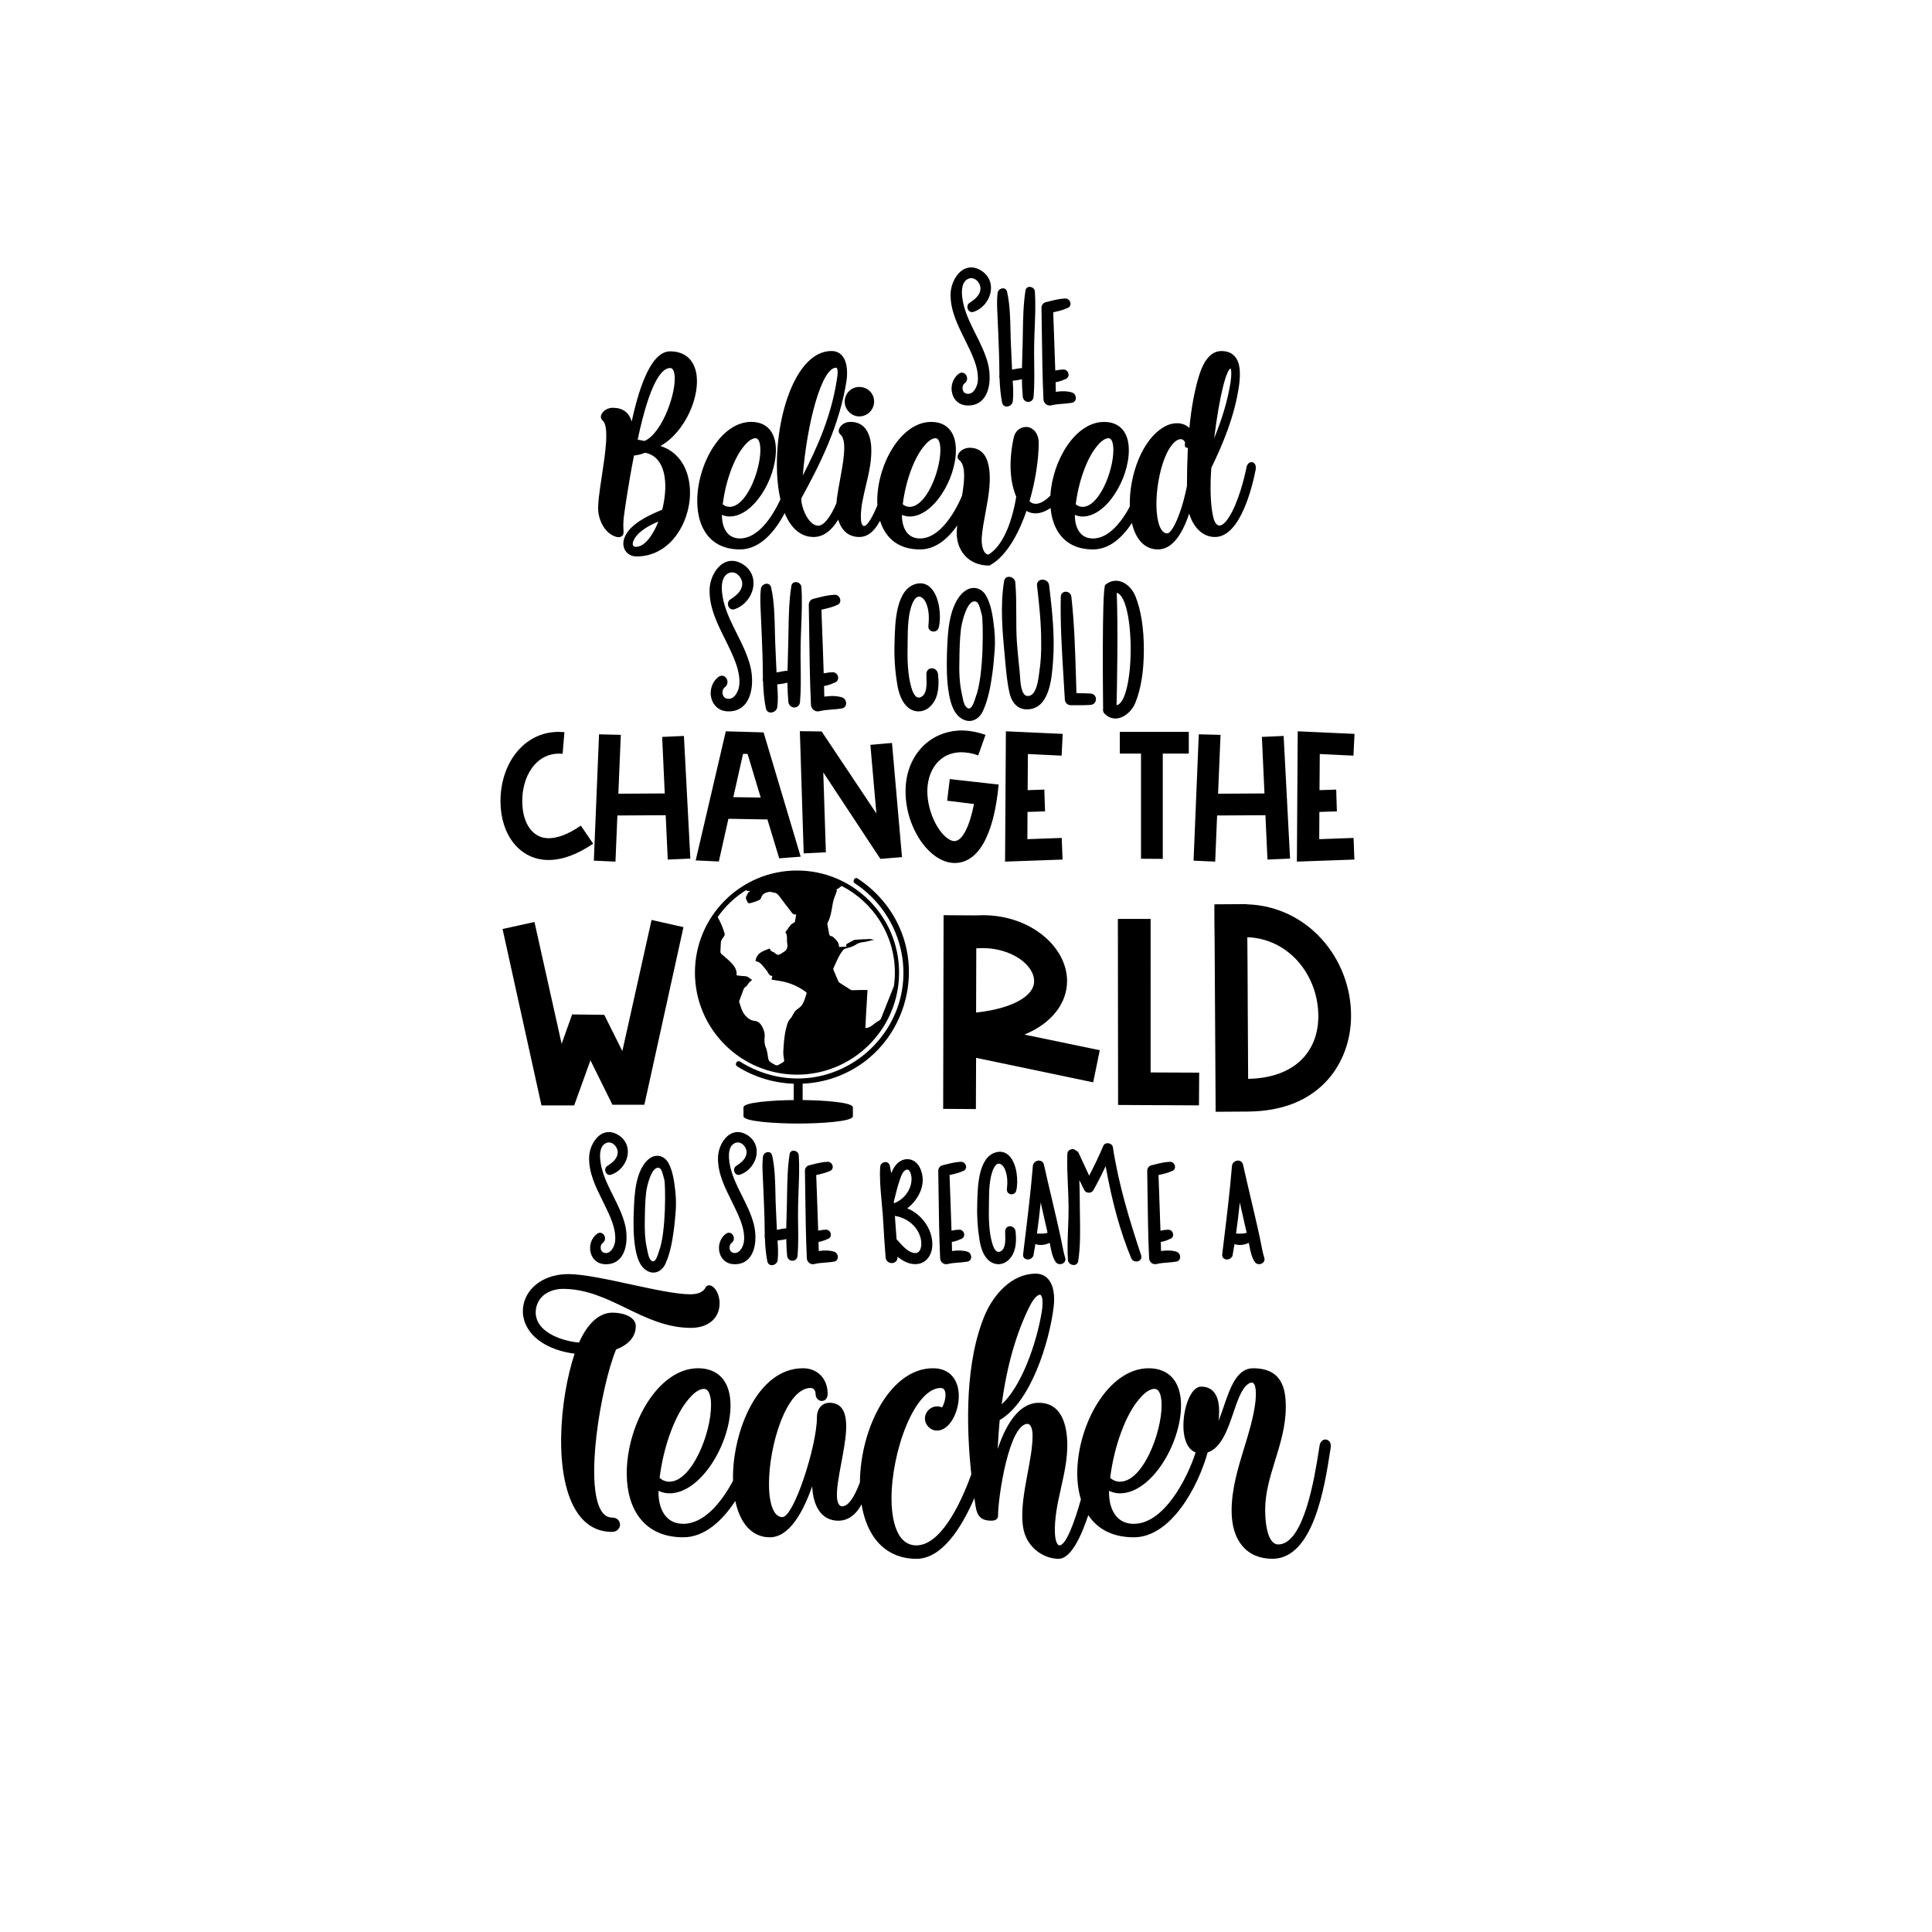<?xml version="1.0" encoding="utf-8"?>
<!-- Generator: Adobe Illustrator 21.0.0, SVG Export Plug-In . SVG Version: 6.00 Build 0)  -->
<svg version="1.1" id="Calque_1" xmlns="http://www.w3.org/2000/svg" xmlns:xlink="http://www.w3.org/1999/xlink" x="0px" y="0px"
	 viewBox="0 0 1080 1080" style="enable-background:new 0 0 1080 1080;" xml:space="preserve">
<path d="M345.43,849.51c0.75,0.72,1.17,1.7,1.17,2.75c0,1.97-1.57,4.07-4.48,4.07c-7.81,0-14.18-3.39-18.93-10.07
	c-14.3-20.13-10.38-64.42-1.97-89.56c-11.1-1.31-24.68-6.88-28.18-18.62c-1.66-5.56-0.57-11.49,2.99-16.26
	c4.54-6.09,12.48-9.59,21.78-9.59c8.19,0,21.65,2.91,34.67,5.73c12.61,2.73,25.65,5.55,33.25,5.55c4.19,0,6.85-1.02,8.37-3.22
	c0.41-1.1,1.25-1.8,2.15-1.8c3.15,0,6.01,4.78,6.01,10.02c0,8.37-6.29,13.78-16.04,13.78c-13.51,0-25.02-5.59-36.15-11
	c-10.93-5.31-22.22-10.8-35.28-10.8c-6.14,0-13.32,2.76-15.06,10.5c-0.72,3.68,0.03,7.03,2.25,9.93c4.39,5.73,13.93,8.92,21.71,9.6
	c4.75-10.8,11.37-16.74,18.68-16.74c6.48,0,13.03,2.58,13.03,7.52c0,7.73-6.71,11.47-11.02,13.07
	c-8.65,21.26-17.76,75.98-8.04,90.53c1.54,2.3,3.43,3.42,5.78,3.42C343.82,848.32,344.86,848.97,345.43,849.51z M743.84,809.39
	l-0.39,2.49c-3.02,19.31-9.3,59.49-32.17,59.49c-14.28,0-22.8-10.02-22.8-26.81c0-12.29,3.57-23.92,7.02-35.17
	c2.56-8.34,5.21-16.96,6.27-25.61c0.76-7.31-0.28-9.67-0.96-10.43c-0.3-0.33-0.62-0.47-1.06-0.47c-0.86,0-3.89,0.59-7.1,8.16
	c-1.1,2.58-2.08,5.47-3.13,8.54c-3.19,9.36-6.76,19.81-14.44,22.33c-5.32,19.23-20.49,47.44-41.24,47.44
	c-10.62,0-18.8-3.62-24.32-10.75c-0.41-0.52-0.79-1.07-1.16-1.63c-4.34,13.02-10.02,24.41-16.62,24.41
	c-8.15,0-17.86-6.09-19.78-17.37c-1.48-9.34,0.54-20.11,2.49-30.52c1.42-7.56,2.76-14.7,2.76-21.03c0-4.48-1.43-6.52-2.76-6.52
	c-10.33,0-16.54,40.74-16.54,51.38c0,1.03-0.49,2.75-3.76,2.75c-6.18,0-7.97-3.14-8.76-7.85c-0.24-1.51-0.48-3.11-0.72-4.77
	c-7.09,16.38-18.03,33.93-32.37,33.93c-10.35,0-18.73-4.42-24.23-12.77c-3.15-4.79-5.33-10.79-6.46-17.67
	c-0.18,0.3-0.36,0.61-0.54,0.9c-2.87,5.22-7.39,8.24-12.38,8.24c-3.92,0-7.15-1.36-9.6-4.05c-3.68-4.03-4.84-10.13-5.09-15.18
	c-4.97,14.21-12.69,28.5-23.66,28.5c-6.67,0-12.1-3.5-15.71-10.13c-1.57-2.89-2.78-6.32-3.6-10.18
	c-7.39,11.3-17.33,20.31-29.06,20.31c-10.62,0-18.8-3.62-24.32-10.75c-4.78-6.17-7.3-14.82-7.3-25.01
	c0-27.16,17.43-58.73,39.89-58.73c11.52,0,18.12,7.56,18.12,20.74c0,21.47-16.57,49.18-34.16,49.18c-2.04,0-4.01-0.45-6.09-1.41
	c-0.15,6.24,1.41,11.41,4.45,14.66c2.36,2.52,5.52,3.79,9.41,3.79c11.56,0,21.31-11.89,27.81-24.1c-0.02-0.63-0.04-1.26-0.04-1.91
	c0-25.56,13.6-60.96,39.15-60.96c8.11,0,13.78,5.87,13.78,14.28c0,1.2-0.33,2.21-0.94,2.93c-0.6,0.7-1.42,1.08-2.33,1.08
	c-1.69,0-3.49-1.41-3.49-4.01c0-1.58-0.97-3.26-2.76-3.26c-13.51,0-23.28,32.01-23.28,53.59c0,5.67,0.68,10.38,1.96,13.62
	c1.31,3.3,3.17,4.98,5.53,4.98c6.43,0,19.3-39.93,19.3-55.64c0-5.71,3.52-8.27,7.02-8.27c2.88,0,5.13,0.95,6.69,2.83
	c4.67,5.63,2.24,18.5-0.1,30.95c-1.45,7.72-2.82,15-2.34,19.75c0.21,1.61,0.87,4.37,2.76,4.37c3.81,0,7.29-6.07,10.01-13.43
	c0.24-30.3,16.95-63.76,40.86-63.76c4.79,0,8.64,1.67,11.14,4.84c2.14,2.71,3.27,6.42,3.27,10.74c0,9.09-5.2,19.26-12.16,19.26
	c-3.67,0-6.76-3.1-6.76-6.76c0-3.67,3.1-6.76,6.76-6.76c0.78,0,1.83,0.08,2.8,0.61c1.44-2.29,2.59-7.01,1.5-9.46
	c-0.43-0.98-1.16-1.43-2.3-1.43c-6.59,0-13.55,7.59-19.09,20.83c-5.16,12.31-8.36,28-8.36,40.92c0,7.88,1.36,26.22,13.91,26.22
	c12.94,0,24-21.14,30.7-39.72c-2.88-26.89-3.62-63.37,7.98-90.01c4.85-10.72,14.74-22.15,27.99-22.15c2.92,0,5.29,1.03,7.04,3.05
	c4.18,4.81,3.33,13.38,2.97,15.89c-2.36,19.09-12.61,52.85-30.12,62.88c-0.47,5.24-0.85,10.72-1.12,16.19
	c5.67-16.94,13.55-25.83,22.98-25.83c8.76,0,13.99,5.77,15.53,17.16c1.37,10.44-0.9,20.59-3.09,30.4
	c-1.85,8.25-3.76,16.79-3.42,25.33c0.22,4.68,1.46,6.81,2.51,6.81c3.62,0,8.24-12.37,12.02-25.68c-1.34-4.35-2.04-9.26-2.04-14.59
	c0-27.16,17.43-58.73,39.89-58.73c11.52,0,18.12,7.56,18.12,20.74c0,21.47-16.57,49.18-34.16,49.18c-2.04,0-4.01-0.45-6.09-1.41
	c-0.15,6.24,1.41,11.41,4.45,14.66c2.36,2.52,5.52,3.79,9.41,3.79c16.83,0,29.83-25.2,34.55-39.91c-1.93-0.74-3.53-2.2-4.68-4.37
	c-1.41-2.66-2.15-6.33-2.15-10.62c0-10.29,4.22-21.79,9.87-21.79c3.1,0,5.53,1.05,7.24,3.12c2.54,3.09,3.39,8.35,2.55,15.98
	c1.02-2.53,1.95-5.25,2.86-7.92c3.6-10.54,7.33-21.45,16.42-21.45c16.21,0,18.29,11.52,18.29,21.55c0,10.68-3.01,20.42-5.92,29.84
	c-2.89,9.35-5.61,18.18-5.61,27.8c0,9.33,1.91,19.3,7.27,19.3c14.43,0,20.41-37.92,22.66-52.19c0.15-0.97,0.29-1.85,0.41-2.61
	c0.2-1.8,1.04-3.16,2.3-3.68c0.93-0.38,1.96-0.24,2.75,0.4C743.72,806.12,744.15,807.62,743.84,809.39z M620.6,826.13
	c1.55,1.4,3.43,2.14,5.46,2.14c7.77,0,13.62-9.71,16.41-15.5c4.18-8.65,6.88-19.37,6.88-27.32c0-2.72-0.39-9.06-3.99-9.06
	c-1.44,0-4.45,0.73-8.5,5.65C629.26,790.78,622.76,808.45,620.6,826.13z M559.96,785.03c10.81-9.88,19.41-33.29,22.51-52.41
	c0.75-6.02-0.03-7.94-0.57-8.54c-0.2-0.22-0.41-0.32-0.7-0.32c-1.15,0-3.4,2.02-5.62,6.46
	C568.06,745.26,562.81,763.68,559.96,785.03z M368.73,826.13c1.55,1.4,3.43,2.14,5.46,2.14c12.4,0,23.29-26.69,23.29-42.82
	c0-2.73-0.39-9.06-3.99-9.06c-1.44,0-4.45,0.73-8.5,5.65C377.39,790.78,370.89,808.45,368.73,826.13z"/>
<path d="M350.88,645.31c-0.66,5.14-4.36,9.69-9.23,11.33c-1.45,0.5-2.58-0.32-3.06-1.35c-0.54-1.16-0.38-2.76,0.98-3.56
	c2.85-1.85,5.53-4.02,5.73-7.32v0c0.12-1.68-0.82-3.66-2.28-4.81c-1.15-0.91-2.48-1.2-3.73-0.8c-5.77,1.8-3.58,11.8-2.77,14.83
	c1.42,5.23,3.9,10.17,6.29,14.96c2.44,4.87,4.96,9.91,6.42,15.31c1.62,5.8,1.62,14.25-2.23,19.06c-2,2.5-4.77,3.76-8.26,3.76
	c-0.25,0-0.5-0.01-0.76-0.02c-3.76-0.2-6.64-2.51-7.71-6.17c-1.18-4.05,0.26-8.51,3.51-10.85c1.52-1.09,3-0.47,3.79,0.62
	c0.94,1.29,0.96,3.33-0.63,4.5c-0.95,0.72-1.39,2.09-1.09,3.41c0.25,1.14,0.97,1.91,1.96,2.13c1.09,0.27,2.1,0.07,3.01-0.58
	c1.74-1.24,2.85-3.96,3.04-6.02c0.57-5.6-1.75-11.48-4.34-16.99c-0.86-1.87-1.81-3.78-2.73-5.63c-3.79-7.63-7.71-15.52-7.46-24.19
	c0.15-5.5,3.16-11.01,7.15-13.11c2.05-1.08,5.36-1.81,9.44,0.82C349.63,637.05,351.44,640.94,350.88,645.31z M377.55,666.25
	c0.47,4.53,0.44,9.2-0.08,13.5c-0.14,2.43-0.42,4.7-0.71,7.11l-0.05,0.39c-0.86,6.47-2.01,13.25-4.66,19.06
	c-1.01,2.3-2.74,4.03-4.76,4.73c-0.67,0.23-1.35,0.35-2.04,0.35c-1.07,0-2.15-0.28-3.2-0.83c-4.51-2.33-6.02-7.88-6.84-12.46
	c-1.18-6.68-1.13-13.59-0.99-19.55l0.05-1.19c0.21-5.32,0.42-10.82,1.55-16.15c0.97-4.54,3.04-10.61,7.39-13.7
	c1.77-1.24,3.7-1.68,5.59-1.26c1.94,0.43,3.63,1.74,4.75,3.69c2.69,4.84,3.38,10.89,3.99,16.23L377.55,666.25z M368.34,699.58
	c4.22-10.91,3.64-38.07,3.02-40.09c-0.1-0.3-0.21-0.76-0.35-1.3c-0.41-1.66-1.18-4.76-2.31-5.2c-0.32-0.13-0.63-0.2-0.93-0.2
	c-0.4,0-0.78,0.11-1.16,0.34c-3.2,1.89-5.14,10.91-5.4,13.29c-0.6,4.97-0.68,10.11-0.75,15.08c-0.13,5.13-0.08,11.17,1.35,17.21
	c0.06,0.26,0.12,0.57,0.19,0.92c0.33,1.68,0.87,4.49,2.5,5.33c0.35,0.18,0.67,0.21,0.98,0.08c1.29-0.54,2.2-3.42,2.64-4.81
	C368.2,699.98,368.27,699.76,368.34,699.58z M417.96,634.63c-4.08-2.64-7.39-1.9-9.44-0.82c-3.99,2.1-6.99,7.61-7.15,13.11
	c-0.25,8.67,3.67,16.56,7.46,24.19c0.92,1.85,1.87,3.76,2.73,5.63c2.6,5.52,4.92,11.39,4.34,16.99c-0.2,2.06-1.3,4.79-3.04,6.02
	c-0.91,0.65-1.92,0.84-3.01,0.58c-1-0.22-1.71-0.99-1.96-2.13c-0.29-1.32,0.15-2.7,1.09-3.41c1.59-1.17,1.57-3.21,0.63-4.5
	c-0.79-1.09-2.27-1.71-3.79-0.62c-3.25,2.34-4.7,6.8-3.51,10.85c1.07,3.66,3.96,5.97,7.71,6.17c0.26,0.01,0.51,0.02,0.76,0.02
	c3.49,0,6.27-1.26,8.26-3.76c3.85-4.81,3.85-13.25,2.23-19.06c-1.46-5.4-3.98-10.44-6.42-15.31c-2.4-4.78-4.87-9.73-6.29-14.96
	c-0.81-3.02-3-13.03,2.77-14.83c1.25-0.39,2.58-0.11,3.73,0.8c1.46,1.15,2.4,3.13,2.28,4.81v0c-0.21,3.3-2.89,5.47-5.73,7.32
	c-1.35,0.8-1.51,2.4-0.98,3.56c0.48,1.03,1.61,1.85,3.06,1.35c4.87-1.64,8.58-6.19,9.23-11.33
	C423.47,640.94,421.67,637.05,417.96,634.63z M443.79,643.24c-1.27-0.06-2.2,0.69-2.39,1.94c-1.17,7.42-1.29,15.11-1.42,22.54
	c-0.03,1.8-0.06,3.59-0.1,5.38c-0.04,2.29-0.11,4.62-0.19,6.96c-0.07,2.21-0.14,4.42-0.18,6.62c-1.21,0.02-2.43,0.26-3.62,0.5
	c-0.35,0.07-0.7,0.14-1.05,0.2l-0.57,0.11c-0.1-2.04-0.19-4.08-0.27-6.12c-0.09-2.23-0.19-4.47-0.3-6.7
	c-0.12-2.49-0.18-5.11-0.23-7.64c-0.15-7.03-0.31-14.31-1.82-21.04c-0.26-1.25-1.15-2.01-2.33-1.96c-1.22,0.04-2.61,0.99-2.82,2.53
	c-0.46,3.7-0.27,7.57-0.08,11.31c0.06,1.21,0.12,2.41,0.16,3.6c0.24,5.3,0.46,10.07,0.61,14.83c0.17,3.46,0.21,7.08,0.26,10.58
	c0.01,1.16,0.03,2.32,0.05,3.48c-0.18,0.71-0.02,1.41,0.08,1.74c0.17,5.01,0.61,9.15,1.37,13.03c0.28,1.32,1.23,2.12,2.5,2.12
	c0.06,0,0.12,0,0.18,0c1.39-0.08,2.92-1.17,3.07-2.84c0.42-3.43,0.2-7-0.01-10.46l-0.03-0.5c1.77-0.16,3.4-0.42,4.88-0.79
	c0.02,3.14,0.17,6.27,0.46,9.32c0.23,1.93,1.7,2.79,2.97,2.79c0.01,0,0.02,0,0.04,0c1.28-0.02,2.65-0.89,2.83-2.81l0-0.01
	c0.47-5.68,0.39-11.56,0.31-17.24c-0.05-3.57-0.1-7.27-0.01-10.86c0.05-2.94,0.17-5.97,0.28-8.91c0.25-6.3,0.51-12.82,0.09-19.12
	C446.43,644.32,445.07,643.32,443.79,643.24z M466.34,699.72c-2.41-0.76-5.1-0.89-8.67-0.4c-0.03-0.83-0.04-1.67-0.06-2.5
	c-0.02-0.86-0.03-1.72-0.06-2.58c0.7-0.07,1.34-0.26,1.98-0.45l1.48-0.47c0.18-0.08,0.36-0.16,0.55-0.25
	c0.34-0.16,0.67-0.32,0.98-0.41c1.66-0.46,2.12-1.92,1.85-3.08c-0.3-1.31-1.53-2.46-3.26-2.13c-0.19,0.03-0.4,0.03-0.61,0.04
	c-0.37,0.01-0.75,0.02-1.06,0.11l-2.09,0.34c-0.2-6.84-0.46-13.8-0.71-20.53c-0.13-3.51-0.27-7.03-0.39-10.55
	c2.65-0.58,5.37-1.2,7.86-2.37c1.06-0.47,1.58-1.55,1.33-2.74c-0.24-1.14-1.24-2.3-2.68-2.3c-2.89,0.06-5.79,0.79-8.6,1.5
	c-0.65,0.16-1.3,0.33-1.93,0.48c-1.28,0.27-2.29,1.59-2.29,3c0.09,4.65,0.15,9.31,0.21,13.98c0.15,11.45,0.31,23.3,0.85,34.92
	c0.04,1.08,0.54,2.06,1.37,2.69c0.59,0.45,1.29,0.68,2.02,0.68c0.28,0,0.57-0.03,0.86-0.1c1.98-0.5,3.95-0.64,6.04-0.8
	c1.63-0.12,3.31-0.25,4.97-0.55l0,0c1.2-0.22,1.99-1.12,2.08-2.34C468.44,701.68,467.78,700.2,466.34,699.72z M521.17,696.29
	c-0.13,3.36-1.44,6.36-3.58,8.22c-1.63,1.42-3.66,2.15-5.94,2.15c-0.36,0-0.72-0.02-1.09-0.05c-2.8-0.2-5.98-1.7-8.83-4.14v0.39
	c-0.04,2.16-1.59,3.17-3.09,3.22c-1.62,0.07-3.4-1.02-3.58-3.18c-0.51-6.25-0.89-12.64-1.27-18.82c-0.13-2.16-0.26-4.31-0.4-6.47
	c-0.03-0.11-0.06-0.21-0.07-0.32c-0.08-0.29-0.08-0.61-0.08-0.84c-0.14-1.82-0.31-3.7-0.48-5.59c-0.56-6.13-1.13-12.46-0.73-18.58
	c0.1-1.61,1.43-2.56,2.68-2.67c1.33-0.1,2.38,0.67,2.69,1.98c0.31,1.41,0.59,2.82,0.83,4.24c0.78-1.97,1.67-3.53,2.76-4.82
	c1.97-2.24,4.58-3.32,7.16-2.97c2.57,0.35,4.79,2.08,6.08,4.74c4.2,8.72-0.61,17.71-7.06,22.7
	C515.57,678.85,521.53,687.63,521.17,696.29z M503.01,659.49l-0.19,0.55c-1.07,3.22-1.9,6.56-2.7,9.8l-0.45,1.83
	c0,0.27,0.02,0.52,0.04,0.78c0,0.07,0.01,0.14,0.01,0.21c6.22-2.36,10.38-8.59,9.77-14.77c-0.16-1.66-0.87-3.57-1.91-4.01
	c-0.52-0.22-1.13-0.05-1.82,0.5C504.37,655.5,503.65,657.62,503.01,659.49z M500.7,685.98c0.17,2.25,0.33,4.5,0.48,6.75
	c0.34,0.37,0.68,0.75,1.03,1.14c2.22,2.49,4.74,5.32,7.72,6.31c1.57,0.5,2.81,0.35,3.66-0.45c1.57-1.47,1.72-4.89,1.07-7.5l0,0
	c-1.6-6.47-7.22-11.34-14.41-12.55C500.39,681.78,500.54,683.88,500.7,685.98z M540.87,699.72c-2.41-0.76-5.1-0.89-8.67-0.4
	c-0.03-0.83-0.04-1.67-0.06-2.5c-0.02-0.86-0.03-1.72-0.06-2.58c0.7-0.07,1.34-0.26,1.98-0.45l1.48-0.47
	c0.18-0.08,0.36-0.16,0.55-0.25c0.34-0.16,0.67-0.32,0.98-0.41c1.66-0.46,2.12-1.92,1.85-3.08c-0.3-1.31-1.53-2.46-3.26-2.13
	c-0.19,0.03-0.4,0.03-0.61,0.04c-0.37,0.01-0.75,0.02-1.06,0.11l-2.09,0.34c-0.2-6.84-0.46-13.8-0.71-20.53
	c-0.13-3.51-0.27-7.03-0.39-10.55c2.65-0.58,5.37-1.2,7.86-2.37c1.06-0.47,1.58-1.55,1.33-2.74c-0.24-1.14-1.24-2.3-2.68-2.3
	c-2.89,0.06-5.79,0.79-8.6,1.5c-0.65,0.16-1.3,0.33-1.93,0.48c-1.28,0.27-2.29,1.59-2.29,3c0.09,4.65,0.15,9.31,0.21,13.98
	c0.15,11.45,0.31,23.3,0.85,34.92c0.04,1.08,0.54,2.06,1.37,2.69c0.59,0.45,1.29,0.68,2.02,0.68c0.28,0,0.57-0.03,0.86-0.1
	c1.98-0.5,3.95-0.64,6.04-0.8c1.63-0.12,3.31-0.25,4.97-0.55l0,0c1.2-0.22,1.99-1.12,2.08-2.34
	C542.97,701.68,542.3,700.2,540.87,699.72z M556.94,644.1c-10.01,2.45-10.43,19.09-10.65,28.04l-0.02,0.73
	c-0.23,6.78,0.18,13.45,1.22,19.84c0.81,5.67,2.63,9.72,5.4,12.04c1.56,1.3,3.37,1.94,5.19,1.94c2.11,0,4.22-0.87,5.93-2.57
	c3.3-3.3,4.51-8.43,3.7-15.7c-0.24-2.04-1.88-3.03-3.29-2.96c-1.27,0.07-2.55,1.04-2.55,3.03c0.01,0.39,0.02,0.82,0.04,1.27
	c0.13,3.48,0.31,8.24-2.5,9.71c-0.71,0.38-1.34,0.45-1.92,0.21c-0.76-0.32-1.86-1.37-2.81-4.6c-1.91-6.48-2.03-14.12-1.87-21.42
	l0.02-1.53c0.05-6.08,0.12-13.65,2.58-18.92c0.88-1.84,1.94-2.81,3.08-2.72c1.36,0.08,2.76,1.63,3.57,3.96
	c1.01,2.85,1.26,6.02,0.81,10.3c-0.18,1.66,0.96,2.62,2.09,2.82c1.26,0.22,2.75-0.41,3.13-2.04c1.23-5.09,0.53-14.95-3.98-19.46
	C562.12,644.08,559.71,643.43,556.94,644.1z M595.45,703.08c0.42,1.37-0.15,2.65-1.44,3.27c-0.44,0.21-0.94,0.33-1.45,0.33
	c-0.92,0-1.86-0.38-2.47-1.28c-1.78-2.7-2.43-6.12-3.05-9.43c-0.08-0.4-0.15-0.79-0.23-1.18c-1.9,0.85-4.99,1.76-8.02,0.66
	c-0.18,1.1-0.37,2.18-0.56,3.26c-0.19,1.08-0.38,2.16-0.55,3.23l-0.07,0.42h-0.18c-0.71,1.38-2.34,1.91-3.61,1.61
	c-1.3-0.31-2.05-1.39-1.9-2.77c0.32-2.7,0.65-5.4,0.98-8.1c1.64-13.5,3.33-27.46,4.47-41.3c0.15-1.82,1.68-2.9,3.11-3.01
	c1.5-0.13,2.72,0.76,3.09,2.25c1.27,5.72,2.62,11.49,3.93,17.08c0.74,3.13,1.47,6.27,2.2,9.42c1.04,4.46,2.12,9.07,3.1,13.63
	c0.33,1.43,0.62,2.92,0.89,4.37C594.18,698.05,594.68,700.65,595.45,703.08L595.45,703.08z M584.47,684.18
	c-0.31-1.4-0.63-2.8-0.96-4.22c-0.42-1.79-0.82-3.6-1.22-5.41c-0.17-0.79-0.35-1.58-0.52-2.36c-0.61,5.87-1.32,11.7-2.11,17.38
	c0.3,0,0.59,0.01,0.89,0.02c1.75,0.05,3.41,0.09,5.06-0.45C585.21,687.49,584.84,685.84,584.47,684.18z M622.1,641.25
	c-0.2-1.3-1.4-2.01-2.5-2.15c-1.3-0.17-2.41,0.4-2.84,1.42c-2.35,5.54-4.95,11.01-7.91,16.7c-0.65-1.39-1.29-2.79-1.93-4.19
	c-1.29-2.82-2.63-5.75-4.02-8.63c-0.35-0.61-0.86-1.03-1.43-1.19c-0.6-0.74-1.63-1.03-2.71-0.73c-1.23,0.34-2.05,1.33-2.1,2.52
	c-0.23,5.92,0.04,11.95,0.3,17.79c0.17,3.9,0.35,7.93,0.38,11.89c0.03,3.94-0.13,8-0.28,11.94c-0.23,5.82-0.46,11.84-0.1,17.67
	c0.1,1.7,1.65,2.79,3.09,2.86c0.06,0,0.11,0,0.16,0c1.32,0,2.29-0.83,2.51-2.14c1.25-8.12,1.11-16.68,0.98-24.97
	c-0.03-1.81-0.06-3.6-0.07-5.38l-0.04-3.5c-0.04-3.77-0.08-7.64-0.23-11.49c0.9,1.88,1.82,3.72,2.72,5.52
	c0.45,0.94,1.38,1.51,2.49,1.53c1.17,0.07,2.22-0.57,2.71-1.51c2.49-4.48,4.76-8.96,6.77-13.33c3.7,20.49,8.25,36.86,14.28,51.41v0
	c0.72,1.73,2.61,2.23,4.01,1.71c1.17-0.43,2.1-1.63,1.54-3.34C631.7,682.93,625.39,662.79,622.1,641.25z M657.69,699.72
	c-2.41-0.76-5.1-0.89-8.67-0.4c-0.03-0.84-0.04-1.68-0.06-2.52c-0.02-0.85-0.03-1.71-0.06-2.56c0.7-0.07,1.34-0.26,1.98-0.45
	l1.48-0.47c0.18-0.08,0.36-0.16,0.54-0.25c0.35-0.17,0.67-0.32,0.98-0.41c1.66-0.46,2.12-1.92,1.85-3.08
	c-0.3-1.31-1.53-2.46-3.26-2.13c-0.19,0.03-0.4,0.03-0.61,0.04c-0.37,0.01-0.75,0.02-1.06,0.11l-2.09,0.34
	c-0.2-6.85-0.46-13.81-0.71-20.55c-0.13-3.5-0.26-7.01-0.39-10.53c2.65-0.58,5.37-1.2,7.86-2.37c1.06-0.47,1.58-1.55,1.33-2.74
	c-0.24-1.14-1.24-2.3-2.68-2.3c-2.89,0.06-5.79,0.79-8.6,1.5c-0.65,0.16-1.3,0.33-1.93,0.48c-1.28,0.27-2.29,1.59-2.29,3
	c0.09,4.66,0.15,9.32,0.21,13.99c0.15,11.45,0.31,23.29,0.85,34.9c0.04,1.08,0.54,2.06,1.38,2.69c0.59,0.45,1.29,0.68,2.02,0.68
	c0.28,0,0.57-0.03,0.86-0.1c1.98-0.5,3.95-0.64,6.04-0.8c1.63-0.12,3.31-0.25,4.97-0.55l0,0c1.2-0.22,2-1.12,2.08-2.34
	C659.8,701.68,659.13,700.2,657.69,699.72z M705.31,706.35c-0.44,0.21-0.94,0.33-1.45,0.33c-0.92,0-1.86-0.38-2.47-1.28
	c-1.78-2.7-2.43-6.12-3.05-9.43c-0.08-0.4-0.15-0.79-0.23-1.18c-1.9,0.85-4.99,1.76-8.02,0.66c-0.18,1.09-0.37,2.16-0.55,3.23
	c-0.19,1.09-0.38,2.17-0.56,3.26l-0.07,0.42h-0.18c-0.71,1.38-2.34,1.91-3.61,1.61c-1.3-0.31-2.05-1.39-1.9-2.77
	c0.32-2.7,0.65-5.4,0.98-8.1c1.64-13.5,3.33-27.46,4.47-41.3c0.15-1.82,1.68-2.9,3.11-3.01c1.5-0.13,2.72,0.76,3.09,2.25
	c1.27,5.72,2.62,11.49,3.93,17.08c0.74,3.13,1.47,6.27,2.2,9.42c1.04,4.46,2.12,9.07,3.1,13.63c0.33,1.43,0.62,2.92,0.89,4.37
	c0.48,2.52,0.98,5.12,1.74,7.54l0,0C707.17,704.45,706.6,705.73,705.31,706.35z M695.77,684.18c-0.31-1.4-0.63-2.8-0.96-4.22
	c-0.42-1.78-0.81-3.58-1.21-5.38c-0.18-0.8-0.35-1.6-0.53-2.39c-0.61,5.87-1.32,11.7-2.11,17.38c0.3,0,0.59,0.01,0.89,0.02
	c1.75,0.05,3.41,0.09,5.06-0.45C696.51,687.49,696.14,685.84,695.77,684.18z"/>
<path d="M364.23,514.25l17.83,4.03l-21.86,99.29h-17.83l-12.31-24.85l-9.09,25.2h-18.29l-21.74-98.6l17.83-3.91l15.19,68.11
	l5.87-16.45l17.95,0.23l10.12,20.25L364.23,514.25z M572.67,578.33l42.11,8.74l-3.68,17.95l-65.46-13.69l-0.11,28.65l-18.29-0.12
	l0.23-108.26l18.29,0.12l3.68-0.12c26.69,0,47.06,17.72,47.06,36.82C596.49,560.84,587.86,572.12,572.67,578.33z M545.64,566.02
	c20.25-2.19,32.44-9.2,32.44-17.49c0-9.55-13.23-18.52-28.53-18.52c-1.27,0-2.53,0-3.8,0.12L545.64,566.02z M643.19,513.67h-18.29
	l0.12,104.01l45.21,0.23l0.12-18.29l-27.15-0.12V513.67z M755.25,567.75c0,13.81-4.72,26.35-12.88,35.67
	c-10.47,11.74-25.31,17.72-44.53,17.95l-18.29,0.12l-0.58-97.79c-0.12-5.18-0.12-9.55-0.12-13.12v-5.06l18.18-0.12v0.12
	C730.97,506.54,755.25,535.65,755.25,567.75z M736.95,567.98c0-22.55-16.22-43.26-39.69-44.06c0.23,20.59,0.23,50.74,0.46,79.16
	C723.38,602.61,736.95,588.23,736.95,567.98z M479.44,491.1c-1.68-1.1-3.24,1.59-1.57,2.69c20.66,13.55,31.24,38.83,25.69,63.04
	c-5.51,24.02-25.97,42.54-50.42,45.6c-13.85,1.73-27.69-1.58-39.47-8.99c-1.7-1.07-3.26,1.62-1.57,2.69
	c9.66,6.08,20.62,9.31,31.63,9.68c-0.01,0.09-0.03,0.17-0.03,0.26c0,2.96,0,5.91,0,8.87c-12.12,0.14-28.07,1.27-28.09,4.06h0
	c0,0,0,4.45,0,4.99c0,2.99,18.29,4.08,30.58,4.08s30.58-1.09,30.58-4.08c0-0.52,0-4.92,0-4.92h-0.01c0-0.02,0.01-0.04,0.01-0.06
	c0-2.8-15.96-3.93-28.09-4.07c0-2.96,0-5.91,0-8.87c0-0.1-0.02-0.19-0.03-0.28c12.59-0.55,25-4.85,35.37-12.89
	c20.49-15.89,29.09-43.71,21.12-68.39C500.69,510.68,491.55,499.04,479.44,491.1z M445.53,600.74c-31.46,0-57.06-25.6-57.06-57.06
	s25.6-57.06,57.06-57.06s57.06,25.6,57.06,57.06S477,600.74,445.53,600.74z M462.5,516.66c0.31,1.78,0.65,3.56,0.97,5.34
	c0.13,0.76,0.42,1.26,1.29,1.34c0.37,0.03,0.79,0.27,1.07,0.54c1.52,1.46,3.19,2.84,3.18,5.24c0,0.06,0.07,0.12,0.17,0.25
	c1.25-0.06,2.55-0.11,4.05-0.18c-0.64-1.35,0.28-1.63,1.06-2.04c0.89-0.47,1.76-0.98,2.66-1.44c0.33-0.17,0.7-0.36,1.05-0.38
	c2.71-0.17,5.42-0.33,8.13-0.41c0.76-0.02,1.52,0.26,2.56,0.45c-0.82,0.16-1.33,0.24-1.83,0.35c-1.17,0.27-2.33,0.68-3.52,0.82
	c-1.71,0.2-3.36,0.46-4.82,1.47c-1.81,1.26-3.92,1.71-6.01,2.28c-0.48,0.13-0.97,0.5-1.28,0.9c-2.4,2.99-3.71,6.59-5.31,10.01
	c-0.14,0.29-0.09,0.75,0.04,1.06c0.85,2.09,1.73,4.17,2.64,6.24c0.16,0.35,0.47,0.69,0.8,0.9c1.98,1.3,3.97,2.57,5.98,3.82
	c0.3,0.19,0.7,0.33,1.05,0.33c1.32,0,2.64-0.1,3.96-0.12c1.47-0.02,2.94,0,4.55,0c-0.31,5.19-0.62,10.33-0.91,15.46
	c-0.11,1.92-0.19,3.85-0.28,5.84c3.3-0.22,4.92-2.87,7.55-4.12c-0.05,0.08-0.09,0.14-0.12,0.2l1.2-1.16
	c0.34-0.86,0.68-1.71,1.02-2.57c2.11-5.3,4.23-10.6,6.33-15.91c0.33-2.42,0.52-4.89,0.52-7.41c0-21.18-12.17-39.57-29.87-48.57
	c0.03,0.01,0.04,0.03,0.07,0.04c-0.87,0.68-2.24,1.86-2.37,1.72l-0.55,0.23c0.34,0.31,0.33,0.7,0.1,1.35
	c-0.79,2.18-1.75,4.36-2.13,6.63c-0.63,3.67-1.08,7.35-2.87,10.7C462.48,516.08,462.45,516.4,462.5,516.66z M445.33,564.45
	c1.07-0.81,2.19-1.48,2.99-2.67c1.33-1.96,1.8-4.2,2.54-6.36c0.08-0.23-0.08-0.71-0.28-0.86c-4.2-3.09-8.86-5.16-14-6.08
	c-1.75-0.32-3.52-0.58-5.29-0.88c0.17-0.73,0.31-1.33,0.48-2.04c-1.43-0.02-1.99-0.98-2.54-1.96c-0.22-0.4-0.41-0.82-0.72-1.15
	c-1.85-1.97-3.04-4.73-6.17-5.16c0.52-4.66,4.28-5.67,7.88-7.06c0.41,1.16,1.19,1.81,2.32,2.07c0.22,0.05,0.4,0.27,0.58,0.44
	c1.29,1.17,1.93,1.27,3.44,0.45c0.4-0.21,0.7-0.59,1.1-0.79c2.22-1.07,2.86-2.8,2.39-5.15c-0.4-1.97,0.38-4.12-0.9-5.96
	c-0.07-0.1-0.04-0.36,0.05-0.46c1.49-1.65,2.23-3.98,4.47-4.97c0.31-0.14,0.67-0.48,0.73-0.78c0.27-1.25,0.43-2.52,0.65-3.95
	c-1.84,0.41-2.42-0.98-3.22-2.02c-2.06-2.67-4.15-5.32-6.13-8.05c-0.84-1.16-1.75-1.99-3.24-2.12c-0.82-0.07-1.67-0.54-2.42-0.4
	c-1.96,0.35-3.83,0.96-4.54,3.22c-0.17,0.54-0.63,1.17-1.12,1.39c-1.35,0.61-2.77,1.11-4.2,1.5c-1.93,0.52-1.94,0.45-2.8-1.42
	c-0.33-0.73-0.71-1.4-0.15-2.23c0.46-0.68,0.6-1.64,1.17-2.17c0.26-0.24,0.54-0.45,0.84-0.65l-0.32-0.22h0
	c-0.88,0.35-1.37-0.03-1.88-0.38c-6.25,3.91-11.66,9.05-15.88,15.09c1.67,2.86,2.93,5.83,3.84,8.97c0.19,0.67,0.12,1.15-0.25,1.73
	c-0.71,1.09-1.71,2.04-1.78,3.47c-0.08,1.74-0.23,3.47-0.26,5.2c0,0.41,0.25,0.93,0.56,1.22c1.59,1.46,3.32,2.76,4.85,4.28
	c2.1,2.07,3.97,4.32,3.63,7.69c1.5,0.15,3.04,0.41,4.59,0.44c1.76,0.03,2.76,1.32,4.09,2.12c-0.74,0.68-1.55,1.17-2,1.89
	c-0.56,0.9-1.1,1.74-2.05,2.27c-0.27,0.15-0.49,0.48-0.6,0.78c-0.8,2.1-1.58,4.22-2.35,6.34c-0.12,0.32-0.33,0.71-0.23,0.98
	c0.91,2.59,1.39,5.31,3.35,7.52c1.47,1.66,2.98,2.83,5.15,3.09c1.86,0.22,3.15,1.12,4.09,2.76c1.13,1.98,1.86,4.03,1.65,6.31
	c-0.18,1.99-0.19,3.92,0.66,5.81c0.45,1,0.64,2.12,0.88,3.21c0.32,1.41,0.2,3.1,0.95,4.2c0.76,1.11,2.35,1.65,3.58,2.45
	c0.03,0.02,0.06,0.06,0.08,0.06c0.44,0,0.94,0.15,1.29-0.02c0.97-0.47,1.86-1.09,2.8-1.61c0.56-0.3,0.75-0.65,0.65-1.33
	c-0.23-1.55-0.54-3.12-0.46-4.67c0.24-4.37,0.5-8.74,1.59-13.02c0.49-1.92,0.85-3.79,2.33-5.33c0.91-0.94,1.4-2.3,2.14-3.42
	C444.3,565.44,444.77,564.87,445.33,564.45z"/>
<path d="M324.69,461.53l6.89,10.1c-8.8,5.97-17.22,9.11-24.95,9.11c-16.07,0-26.86-14.08-26.86-32.9c0-20.74,12.78-38.72,32.6-38.72
	l3.14,0.15l-1,12.09l-1.91-0.08c-13.24,0-20.66,12.78-20.66,26.48c0,12.4,5.74,20.81,14.69,20.81
	C311.68,468.57,317.73,466.35,324.69,461.53z M370.15,411.94l1.45,31.6l-25.94,0.15l1.38-32.9l-12.17-0.31l-2.91,70.63l12.09,0.54
	l1.07-25.79l27.01-0.15l1.15,24.79l12.63-0.54l-3.6-68.56L370.15,411.94z M426.85,409.41l20.74,69.48l-12.01,0.92l-6.58-21.73
	l-21.81-0.38l-5.36,23.88l-12.93-0.61l16.83-72.16L426.85,409.41z M425.24,445.84l-7.35-24.41h-2.53l-5.43,24.18L425.24,445.84z
	 M486.54,416.38l3.37,38.34l-30.61-45.84l-12.17-0.15l2.14,68.33l12.4-0.61l-1.45-44.69l31.91,48.36l12.09-0.99l-5.59-63.82
	L486.54,416.38z M529.47,447.6l15,1.84c-2.3,11.86-6.35,20.74-10.94,20.74c-0.46,0-1-0.08-1.45-0.23
	c-6.73-2.45-13.62-15.23-13.7-27.55c0-11.48,6.5-21.73,18.82-21.89c3.06,0,6.27,0.54,9.64,1.76l4.06-11.48
	c-4.59-1.61-9.11-2.45-13.54-2.45c-18.67,0.31-31.14,15.15-31.14,33.75v1.15c0.31,20.05,13.62,39.18,27.47,39.18
	c12.4,0,21.73-13.85,24.56-43.85l-27.32-3.06L529.47,447.6z M593.45,422.42l0.61-12.17l-31.76-1.45l-0.46,72.85l32.14-1.15
	l-0.46-12.09l-19.21,0.69l0.08-15.23l9.79-0.31l-0.38-12.17l-9.34,0.31l0.15-20.2L593.45,422.42z M625.97,421.27h11.86v58.77
	l12.17,0.08v-58.85h14.54v-12.17h-38.57V421.27z M705.4,411.94l1.45,31.6l-25.94,0.15l1.38-32.9l-12.17-0.31l-2.91,70.63l12.09,0.54
	l1.07-25.79l27.01-0.15l1.15,24.79l12.63-0.54l-3.6-68.56L705.4,411.94z M737.46,469.1l0.08-15.23l9.79-0.31l-0.38-12.17l-9.34,0.31
	l0.15-20.2l18.82,0.92l0.61-12.17l-31.76-1.45l-0.46,72.85l32.14-1.15l-0.46-12.09L737.46,469.1z"/>
<path d="M421.12,327.67c-0.74,5.84-4.96,11.02-10.49,12.87c-1.61,0.55-2.87-0.36-3.4-1.51c-0.6-1.3-0.42-3.08,1.09-3.98
	c3.27-2.12,6.34-4.62,6.58-8.41v0c0.14-1.94-0.95-4.22-2.63-5.55c-1.33-1.05-2.87-1.38-4.32-0.93c-6.65,2.07-4.14,13.55-3.21,17.01
	c1.62,5.97,4.45,11.62,7.19,17.08c2.78,5.56,5.66,11.3,7.32,17.46c1.85,6.61,1.84,16.22-2.53,21.69c-2.27,2.83-5.42,4.27-9.38,4.27
	c-0.28,0-0.57-0.01-0.86-0.02c-4.26-0.23-7.52-2.85-8.74-7c-1.34-4.59,0.29-9.65,3.98-12.3c1.7-1.21,3.35-0.53,4.23,0.69
	c1.05,1.45,1.08,3.73-0.7,5.04c-1.1,0.84-1.62,2.43-1.28,3.97c0.29,1.32,1.13,2.23,2.29,2.48c1.26,0.31,2.44,0.08,3.49-0.67
	c2.1-1.49,3.29-4.63,3.5-6.92c0.66-6.41-2-13.13-4.96-19.43c-0.98-2.13-2.06-4.31-3.11-6.42c-4.32-8.7-8.79-17.7-8.51-27.57
	c0.18-6.25,3.59-12.52,8.12-14.9c2.33-1.23,6.07-2.06,10.7,0.94C419.7,318.3,421.75,322.71,421.12,327.67z M445.02,325.4
	c-1.39-0.08-2.44,0.77-2.65,2.16c-1.33,8.46-1.47,17.23-1.61,25.71c-0.03,2.05-0.07,4.1-0.12,6.14c-0.04,2.61-0.13,5.26-0.21,7.93
	c-0.08,2.54-0.16,5.1-0.21,7.64c-1.4,0.01-2.81,0.29-4.19,0.56c-0.4,0.08-0.8,0.16-1.21,0.23l-0.73,0.15
	c-0.12-2.36-0.22-4.72-0.32-7.08c-0.11-2.54-0.22-5.08-0.34-7.63c-0.14-2.85-0.21-5.84-0.27-8.73c-0.18-8.02-0.36-16.32-2.07-24
	c-0.29-1.39-1.28-2.22-2.59-2.18c-1.36,0.04-2.91,1.11-3.15,2.82c-0.53,4.22-0.31,8.63-0.1,12.9c0.07,1.38,0.14,2.75,0.18,4.11
	c0.28,6.03,0.52,11.46,0.69,16.93c0.19,3.95,0.24,8.08,0.29,12.07c0.02,1.33,0.03,2.66,0.05,3.99c-0.21,0.81-0.02,1.6,0.09,1.96
	c0.2,5.72,0.69,10.45,1.56,14.87c0.31,1.48,1.37,2.37,2.78,2.37c0.07,0,0.13,0,0.2-0.01c1.56-0.09,3.27-1.31,3.44-3.18
	c0.48-3.91,0.23-7.99-0.02-11.93l-0.04-0.63c2.08-0.18,3.99-0.49,5.71-0.93c0.02,3.61,0.19,7.21,0.52,10.72
	c0.27,2.17,1.9,3.12,3.36,3.13c1.43-0.02,2.96-1,3.16-3.14l0-0.01c0.53-6.48,0.44-13.19,0.36-19.68c-0.05-4.08-0.11-8.29-0.01-12.4
	c0.06-3.36,0.19-6.82,0.32-10.17c0.28-7.19,0.58-14.63,0.11-21.81C447.97,326.59,446.45,325.48,445.02,325.4z M470.74,389.86
	c-2.76-0.87-5.84-1.01-9.95-0.44c-0.03-0.98-0.05-1.96-0.07-2.94c-0.02-1-0.04-2-0.07-3c0.82-0.07,1.57-0.3,2.31-0.52l1.69-0.54
	c0.21-0.09,0.42-0.19,0.62-0.29c0.4-0.19,0.77-0.37,1.13-0.47c1.85-0.51,2.36-2.14,2.06-3.44c-0.34-1.46-1.71-2.75-3.65-2.38
	c-0.22,0.03-0.46,0.04-0.7,0.04c-0.41,0.01-0.84,0.02-1.2,0.13l-0.85,0.13c-0.28,0.04-0.57,0.09-0.9,0.14l-0.71,0.14
	c-0.23-7.82-0.53-15.77-0.82-23.47c-0.15-4.04-0.31-8.09-0.45-12.14c3.04-0.66,6.17-1.37,9.02-2.71c1.18-0.52,1.76-1.72,1.48-3.05
	c-0.27-1.28-1.38-2.57-2.99-2.57c-3.28,0.07-6.59,0.9-9.8,1.71c-0.74,0.19-1.49,0.37-2.22,0.55c-1.43,0.31-2.55,1.77-2.55,3.35
	c0.1,5.31,0.17,10.62,0.24,15.94c0.17,13.08,0.35,26.6,0.97,39.86c0.05,1.21,0.61,2.31,1.54,3.02c0.66,0.5,1.44,0.76,2.26,0.76
	c0.32,0,0.64-0.04,0.96-0.12c2.27-0.57,4.63-0.74,6.91-0.92c1.85-0.14,3.77-0.28,5.67-0.63l0,0c1.33-0.25,2.22-1.25,2.31-2.61
	C473.09,392.04,472.35,390.39,470.74,389.86z M512.19,326.37c-11.38,2.78-11.85,21.74-12.11,31.93l-0.02,0.84
	c-0.27,7.73,0.2,15.34,1.39,22.63c0.92,6.45,2.99,11.06,6.13,13.7c1.76,1.47,3.82,2.2,5.87,2.2c2.39,0,4.78-0.98,6.72-2.92
	c3.75-3.75,5.12-9.59,4.2-17.86c-0.27-2.28-2.1-3.41-3.68-3.32c-1.42,0.08-2.85,1.16-2.85,3.39c0.01,0.45,0.03,0.93,0.05,1.45
	c0.15,3.99,0.36,9.45-2.89,11.14c-0.83,0.45-1.57,0.53-2.25,0.24c-0.88-0.37-2.16-1.59-3.25-5.3c-2.19-7.4-2.32-16.13-2.14-24.47
	l0.02-1.75c0.06-6.95,0.14-15.59,2.96-21.62c1.02-2.13,2.24-3.21,3.58-3.14c1.59,0.09,3.21,1.88,4.13,4.56
	c1.16,3.26,1.44,6.89,0.92,11.78c-0.21,1.85,1.06,2.92,2.33,3.14c1.41,0.24,3.06-0.46,3.49-2.28c1.41-5.8,0.6-17.01-4.52-22.14
	C518.05,326.36,515.32,325.61,512.19,326.37z M555.81,351.59c0.53,5.17,0.5,10.49-0.09,15.4c-0.16,2.78-0.48,5.39-0.81,8.15
	l-0.05,0.4c-0.98,7.38-2.3,15.11-5.31,21.74c-1.14,2.61-3.11,4.57-5.39,5.36c-0.75,0.26-1.52,0.39-2.3,0.39
	c-1.21,0-2.43-0.32-3.62-0.94c-5.12-2.65-6.84-8.96-7.77-14.17c-1.34-7.62-1.29-15.5-1.13-22.29l0.05-1.36
	c0.23-6.07,0.48-12.35,1.77-18.42c1.1-5.18,3.46-12.08,8.4-15.59c2-1.41,4.19-1.9,6.32-1.43c2.2,0.49,4.1,1.97,5.37,4.18
	c3.06,5.51,3.85,12.4,4.54,18.49L555.81,351.59z M545.43,389.65c4.81-12.47,4.16-43.49,3.45-45.8c-0.11-0.34-0.24-0.86-0.4-1.48
	c-0.47-1.91-1.36-5.46-2.68-5.98c-0.37-0.15-0.73-0.23-1.08-0.23c-0.46,0-0.91,0.13-1.36,0.4c-3.67,2.17-5.9,12.5-6.2,15.23
	c-0.69,5.68-0.78,11.55-0.86,17.23c-0.15,5.85-0.09,12.76,1.54,19.65c0.07,0.29,0.14,0.65,0.22,1.05c0.4,2.05,1,5.15,2.89,6.13
	c0.42,0.22,0.8,0.24,1.18,0.09c1.5-0.62,2.55-3.94,3.06-5.54C545.28,390.11,545.36,389.85,545.43,389.65z M582.44,324.05
	c-1.5,0.14-2.94,1.21-2.74,3.29c1.23,10.6,2.33,20.98,2.33,31.39c0.1,6.22-0.24,11.7-1.03,16.77l-0.11,0.84
	c-0.51,4.01-1.56,12.35-6.01,12.72c-0.77,0.08-1.42-0.12-1.99-0.6c-2.16-1.84-2.51-7.25-2.73-10.82c-0.06-0.91-0.11-1.71-0.18-2.3
	c-0.6-5.48-1.12-11.05-1.55-16.56c-0.32-5.02-0.32-10.2-0.33-15.2c-0.01-5.91-0.02-12.03-0.53-17.96c-0.11-1.89-1.82-3.1-3.4-3.18
	c-1.5-0.08-2.62,0.85-2.86,2.35c-2.31,13.67-0.89,28.8,0.37,42.15l0.24,2.6c0.54,6.07,1.1,12.35,2.51,18.23
	c0.98,4.24,3.98,8.77,9.47,8.77c0.03,0,0.06,0,0.1,0c12.59,0,13.9-17,14.6-26.14l0.05-0.66v0c1.13-14.26-0.54-28.62-2.16-42.49
	C586.26,325.03,584.26,323.88,582.44,324.05z M609.59,387.68c-2.62-0.16-5.26-0.17-7.84-0.17c-0.1-2.89-0.18-5.79-0.27-8.69
	c-0.45-14.87-0.91-30.24-2.57-45.19c-0.22-1.95-1.89-2.93-3.31-2.84c-1.3,0.07-2.61,0.99-2.61,2.88c-0.34,14.82,0.6,29.97,1.5,44.63
	c0.26,4.21,0.52,8.4,0.75,12.56c0,1.85,1.46,3.35,3.26,3.35c0.74,0,1.49,0,2.23,0.01c0.73,0,1.46,0.01,2.2,0.01
	c2.22,0,4.47-0.03,6.67-0.19h0c2.12-0.16,3.07-1.8,3.05-3.25C612.63,389.36,611.66,387.78,609.59,387.68z M639.42,363.13
	c0,12.03-1.61,22.06-4.79,29.81c-1.7,4.21-5.53,7.72-9.33,8.52c-0.6,0.13-1.18,0.19-1.76,0.19c-2.17,0-4.2-0.88-5.96-2.58
	c-0.8-0.71-1.14-1.77-0.93-2.91c-0.03-2.21-0.81-67.61,1.22-69.26c2.54-2.03,5.38-2.71,8.21-1.97c3.6,0.94,6.91,4.15,8.64,8.39l0,0
	C637.84,341.12,639.42,351.15,639.42,363.13z M624.16,394.21c2.6-0.42,4.32-4.57,5.32-8.1c1.4-4.95,2.3-11.88,2.52-19.51
	c0.49-16.67-2.28-33.98-7.75-35.21C625.09,350.09,624.35,388.87,624.16,394.21z"/>
<path d="M389.14,208.2c-1.57-7.6-6.73-11.79-14.53-11.79c-11.7,0-18.19,24.22-21.51,39.25c-1.44-5.12-4.98-7.7-10.6-7.7
	c-4.05,0-6.63,3.04-6.63,5.13c0,0.98,0.6,1.58,1.23,2.21c3.49,3.49,1.19,18.64-0.67,30.81c-1.38,9.02-2.56,16.82-1.86,20.85
	c1.16,6.77,5.14,11.94,10.13,13.19c1.2,0.3,2.26,0.12,2.99-0.51c0.48-0.41,1.02-1.2,0.88-2.59c-0.21-3.29-0.15-5.76,0.18-8.26
	c0.22-1.68,2.22-16.77,5.66-34.13c2.12-0.23,4.17-0.75,6.22-1.58c3.46,0.69,6.17,2.53,8.07,5.47c3.67,5.7,4.21,15.29,1.5,26.37
	c-8.68,3.55-17.84,8.13-20.91,15.16c-1.23,2.76-1.12,5.59,0.3,7.77c1.33,2.04,3.6,3.21,6.25,3.21c17.32,0,28.03-15.87,29.67-31.54
	c1.2-11.45-2.47-25.77-16.32-30.21C383.16,241.51,391.78,220.96,389.14,208.2z M368.03,291.54c-2.36,6.03-6.99,14.15-12.57,14.15
	c-0.48,0-1.12-0.11-1.49-0.65c-0.37-0.54-0.37-1.38-0.01-2.33C355.4,298.62,360.25,294.78,368.03,291.54z M374.61,205.73
	c1.19,0,1.98,1.04,2.35,3.09c1.75,9.64-6.78,33.59-16.7,37.68c-1.45-0.32-2.72-0.56-3.79-0.74
	C363.44,212.71,370.17,205.73,374.61,205.73z M472.19,224.45c0-4.49,3.65-8.14,8.13-8.14c4.67,0,8.32,3.57,8.32,8.14
	c0,4.59-3.73,8.32-8.32,8.32C475.91,232.77,472.19,228.96,472.19,224.45z M701.01,258.85c-0.62-0.52-1.45-0.66-2.21-0.38
	c-1.05,0.39-1.79,1.48-2.04,2.96c-1.19,6.17-4.74,19.84-9.63,27.46c-2.05,3.36-4.23,5.18-5.83,4.87c-1.54-0.3-2.78-2.56-3.41-6.23
	c-1.24-6.18-1.51-15.89-0.75-26.01c5.99-12.3,13.14-28.7,15.6-46.72c0.63-5.64,0.82-11.91-2.52-15.63
	c-1.74-1.95-4.26-2.94-7.49-2.94c-8.02,0-11.32,10.27-12.41,13.66c-2.52,8.06-4.39,18.17-5.45,29.36
	c-3.49-3.45-9.06-3.29-13.41-1.03c-13.13,7-20.38,27.83-19.88,44.95c-4.83,9.06-12.05,17.84-20.58,17.84
	c-2.84,0-5.15-0.93-6.87-2.76c-2.17-2.32-3.32-5.99-3.27-10.43c1.46,0.63,2.86,0.92,4.32,0.92c13.31,0,25.85-20.9,25.85-37.09
	c0-10.04-5.04-15.79-13.83-15.79c-16.13,0-28.81,21.48-30.03,41.18c-2.37,2.43-4.8,3.99-6.9,4.44c-1.89,0.4-3.49-0.04-4.76-1.32
	c3.17-10.72,5.14-23.16,5.14-32.6c0-5.77-3.61-8.89-7.01-8.89c-3.47,0-6.21,2.38-6.99,6.05c-2.74,13.01-2.25,24.11,1.45,33
	c-2.83,16.52-8.34,27.97-15.55,32.29c-0.73-0.06-1.34-0.38-1.87-0.98c-1.77-2-2.16-6.44-1.76-9.75c0.36-4,1.15-8.24,1.99-12.73
	c1.72-9.27,3.5-18.85,1.56-27.02c-1.39-6.03-4.98-9.22-10.36-9.22c-4.23,0-6.82,2.99-6.82,5.13c0,0.88,0.61,1.45,1.1,1.9
	c0.1,0.1,0.21,0.2,0.31,0.29c3.19,3.29,2.48,11.07,1.1,19.45c-4.54,10.72-13.01,23.92-23.47,23.92c-2.84,0-5.15-0.93-6.87-2.76
	c-2.17-2.32-3.31-5.99-3.27-10.43c1.46,0.63,2.86,0.92,4.32,0.92c13.31,0,25.85-20.9,25.85-37.09c0-10.04-5.04-15.79-13.83-15.79
	c-16.97,0-30.14,23.79-30.14,44.25c0,0.81,0.03,1.6,0.08,2.38c-2.6,6.22-5.52,11.57-7.49,11.57c-0.33,0-0.56-0.12-0.79-0.41
	c-1.86-2.34-0.57-11.31,0.09-14.18c0.52-2.77,1.19-5.58,1.84-8.3c1.68-7.09,3.42-14.42,2.87-22.02c-0.79-8.7-4.77-13.3-11.51-13.3
	c-4.27,0-6.63,3.03-6.63,5.13c0,0.98,0.6,1.58,1.23,2.21c3.48,3.48,1.36,14.98-0.51,25.13c-0.64,3.45-1.24,6.71-1.65,9.7
	c-0.16,1.09-0.25,2.16-0.31,3.22c-3.23,7.66-7.05,12.63-10.15,12.63c-1.58,0-3.12-0.8-4.58-2.39c-3.29-3.58-5.09-9.88-4.95-12.85
	c10.29-18.78,21.55-40.92,25.35-66.23l0-0.02c0.29-2.17,0.96-9.58-2.56-13.6c-1.48-1.69-3.48-2.55-5.94-2.55
	c-18.83,0-30.49,32.98-30.49,63.53c0,7.2,0.68,13.75,1.98,19.39c-4.71,10.28-12.77,21.85-22.56,21.85c-2.84,0-5.15-0.93-6.87-2.76
	c-2.17-2.32-3.31-5.99-3.27-10.43c1.46,0.63,2.86,0.92,4.32,0.92c13.31,0,25.85-20.9,25.85-37.09c0-10.04-5.04-15.79-13.83-15.79
	c-16.97,0-30.14,23.79-30.14,44.25c0,7.69,1.91,14.22,5.52,18.89c4.19,5.41,10.38,8.15,18.42,8.15c11.23,0,19.57-10.1,24.95-20.32
	c0.14,0.33,0.27,0.66,0.41,0.98c3.59,8.11,9.04,12.39,15.76,12.39c5.2,0,9.75-3.19,13.75-9.68c0.69,2.32,1.71,4.33,3.05,5.87
	c2.19,2.53,5.14,3.81,8.74,3.81c5.83,0,9.33-4.91,11.59-9.08c0.93,3,2.25,5.66,3.97,7.88c4.19,5.41,10.38,8.15,18.42,8.15
	c8.64,0,15.57-5.98,20.76-13.39c-0.06,0.54-0.11,1.06-0.16,1.58c-0.63,5.96,0.94,11.38,4.43,15.25c3.28,3.65,7.94,5.57,13.47,5.57
	h0.25l0.22-0.12c10.62-5.75,17.28-21.01,20.51-30.44c2.5,1.54,5.5,1.81,8.74,0.77c1.61-0.52,3.2-1.34,4.73-2.4
	c0.54,6.02,2.34,11.17,5.33,15.03c4.19,5.41,10.38,8.15,18.42,8.15c9.17,0,16.43-6.74,21.71-14.79c0.05,0.21,0.09,0.42,0.14,0.63
	c2.28,9.13,7.39,14.16,14.39,14.16c7.17,0,13.05-6.74,17.49-20.05c2.08,6.98,6.97,13.1,14.42,13.1c14.38,0,21.06-28.93,22.76-37.8
	l0.02-0.29C702.16,260.7,701.82,259.53,701.01,258.85z M678.72,245.01c3.13-24.98,6.88-38.33,9.25-39.06
	c0.3,0.64,0.6,2.97-0.04,7.45C686.4,223.27,683.52,233.22,678.72,245.01z M662.44,247.29c0.04,0.12-0.01,0.51-0.05,0.74
	c-0.09,0.62-0.22,1.48,0.47,2.02c0.33,0.26,0.74,0.34,1.15,0.31c-0.33,7.36-0.5,14.52-0.5,21.3c-2.96,15.18-8.25,26.51-11.02,26.51
	c-2.78,0-4.24-3.42-4.97-6.29c-3.46-13.58,1.78-41.05,10.67-45.89c0.5-0.25,1.16-0.49,1.84-0.49c0.28,0,0.56,0.04,0.83,0.14
	C661.54,245.89,662.08,246.47,662.44,247.29z M605.18,283.34c-1.42,0-2.73-0.5-3.83-1.45c1.63-13.16,6.46-26.27,12.11-32.78
	c2.17-2.63,4.42-4.14,6.18-4.14c2.47,0,2.74,4.57,2.74,6.54C622.38,263.5,614.34,283.34,605.18,283.34z M508.48,283.34
	c-1.42,0-2.73-0.5-3.83-1.45c1.63-13.16,6.46-26.27,12.11-32.78c2.17-2.63,4.42-4.14,6.18-4.14c2.47,0,2.74,4.57,2.74,6.54
	c0,5.92-2.01,13.91-5.13,20.36C517.03,279.16,512.63,283.34,508.48,283.34z M448.78,265.79c2.28-28.86,10.45-60.24,18.58-60.24
	c0.18,0,0.29,0.05,0.4,0.19c0.69,0.84,0.58,3.63,0.11,5.99C464.91,232.02,456.82,250.28,448.78,265.79z M407.85,283.34
	c-1.42,0-2.73-0.5-3.83-1.45c1.63-13.16,6.46-26.27,12.11-32.78c2.17-2.63,4.42-4.14,6.18-4.14c2.47,0,2.74,4.57,2.74,6.54
	c0,5.92-2.01,13.91-5.13,20.36C416.4,279.16,412,283.34,407.85,283.34z"/>
<path d="M553.88,162.49c-0.68,5.37-4.56,10.12-9.64,11.83c-1.5,0.51-2.67-0.33-3.17-1.4c-0.56-1.21-0.39-2.87,1.01-3.7
	c2.98-1.94,5.79-4.21,6.01-7.67v0c0.12-1.76-0.86-3.84-2.39-5.05c-1.21-0.96-2.6-1.26-3.92-0.84c-6.06,1.89-3.76,12.37-2.91,15.54
	c1.48,5.47,4.08,10.64,6.58,15.64c2.55,5.09,5.19,10.36,6.71,16.01c1.69,6.07,1.69,14.89-2.33,19.91c-2.08,2.61-4.98,3.92-8.63,3.92
	c-0.26,0-0.52-0.01-0.79-0.02c-3.92-0.21-6.93-2.62-8.05-6.44c-1.24-4.22,0.27-8.88,3.66-11.32c1.58-1.13,3.11-0.49,3.93,0.64
	c0.98,1.35,1,3.46-0.65,4.68c-1,0.76-1.46,2.2-1.15,3.59c0.27,1.2,1.02,2.01,2.07,2.24c1.15,0.28,2.21,0.08,3.17-0.6
	c1.82-1.3,2.99-4.16,3.19-6.31c0.6-5.86-1.83-12.01-4.54-17.78c-0.9-1.95-1.89-3.95-2.85-5.88c-3.96-7.98-8.06-16.23-7.8-25.28
	c0.16-5.74,3.3-11.5,7.46-13.69c2.14-1.13,5.59-1.89,9.85,0.86C552.57,153.87,554.46,157.93,553.88,162.49z M575.73,160.36
	c-1.3-0.08-2.27,0.71-2.47,2.01c-1.22,7.76-1.35,15.79-1.48,23.57c-0.03,1.88-0.06,3.75-0.11,5.62c-0.04,2.39-0.12,4.82-0.2,7.26
	c-0.07,2.32-0.15,4.65-0.19,6.96c-1.27,0.01-2.55,0.27-3.8,0.52c-0.37,0.07-0.73,0.15-1.11,0.21l-0.62,0.12
	c-0.11-2.14-0.2-4.28-0.29-6.42c-0.1-2.34-0.2-4.67-0.32-7.01c-0.13-2.61-0.19-5.35-0.25-8c-0.16-7.35-0.33-14.95-1.9-21.99
	c-0.27-1.29-1.2-2.09-2.41-2.03c-1.27,0.04-2.71,1.03-2.92,2.62c-0.48,3.87-0.28,7.91-0.09,11.83c0.06,1.27,0.13,2.52,0.16,3.77
	c0.26,5.54,0.48,10.53,0.63,15.51c0.18,3.62,0.22,7.4,0.27,11.06c0.01,1.21,0.03,2.43,0.05,3.65c-0.19,0.74-0.02,1.47,0.08,1.81
	c0.18,5.24,0.64,9.57,1.43,13.63c0.29,1.37,1.27,2.2,2.59,2.2c0.06,0,0.13,0,0.19-0.01c1.45-0.08,3.04-1.22,3.19-2.95
	c0.44-3.59,0.21-7.32-0.01-10.93l-0.03-0.54c1.87-0.17,3.59-0.45,5.14-0.84c0.02,3.29,0.18,6.58,0.48,9.78c0.24,2,1.76,2.9,3.08,2.9
	c0.01,0,0.02,0,0.04,0c1.33-0.02,2.75-0.93,2.94-2.92v-0.01c0.49-5.94,0.41-12.09,0.33-18.03c-0.05-3.74-0.1-7.6-0.01-11.36
	c0.05-3.08,0.18-6.25,0.3-9.31c0.26-6.59,0.53-13.41,0.1-19.99C578.47,161.47,577.06,160.44,575.73,160.36z M599.31,219.43
	c-2.52-0.8-5.34-0.93-9.09-0.41c-0.03-0.88-0.04-1.76-0.06-2.64c-0.02-0.91-0.03-1.81-0.06-2.72c0.74-0.07,1.42-0.27,2.09-0.47
	l1.55-0.49c0.19-0.08,0.38-0.17,0.57-0.26c0.36-0.17,0.7-0.33,1.03-0.43c1.72-0.48,2.2-1.99,1.92-3.2
	c-0.32-1.36-1.59-2.55-3.39-2.21c-0.2,0.03-0.42,0.03-0.64,0.04c-0.38,0.01-0.78,0.02-1.1,0.12l-2.22,0.36
	c-0.21-7.14-0.48-14.4-0.75-21.43c-0.14-3.7-0.28-7.41-0.41-11.12c2.78-0.6,5.63-1.25,8.23-2.48c1.1-0.49,1.64-1.6,1.38-2.84
	c-0.25-1.19-1.28-2.39-2.78-2.39c-3.02,0.07-6.05,0.83-8.99,1.57c-0.68,0.17-1.36,0.34-2.03,0.5c-1.33,0.28-2.37,1.65-2.37,3.11
	c0.09,4.87,0.16,9.74,0.22,14.62c0.16,11.98,0.32,24.36,0.89,36.51c0.04,1.12,0.57,2.14,1.43,2.8c0.61,0.46,1.34,0.71,2.1,0.71
	c0.29,0,0.59-0.04,0.89-0.11c2.07-0.52,4.14-0.67,6.32-0.84c1.7-0.13,3.46-0.26,5.2-0.58l0,0c1.24-0.23,2.07-1.16,2.16-2.43
	C601.49,221.46,600.8,219.92,599.31,219.43z"/>
</svg>
